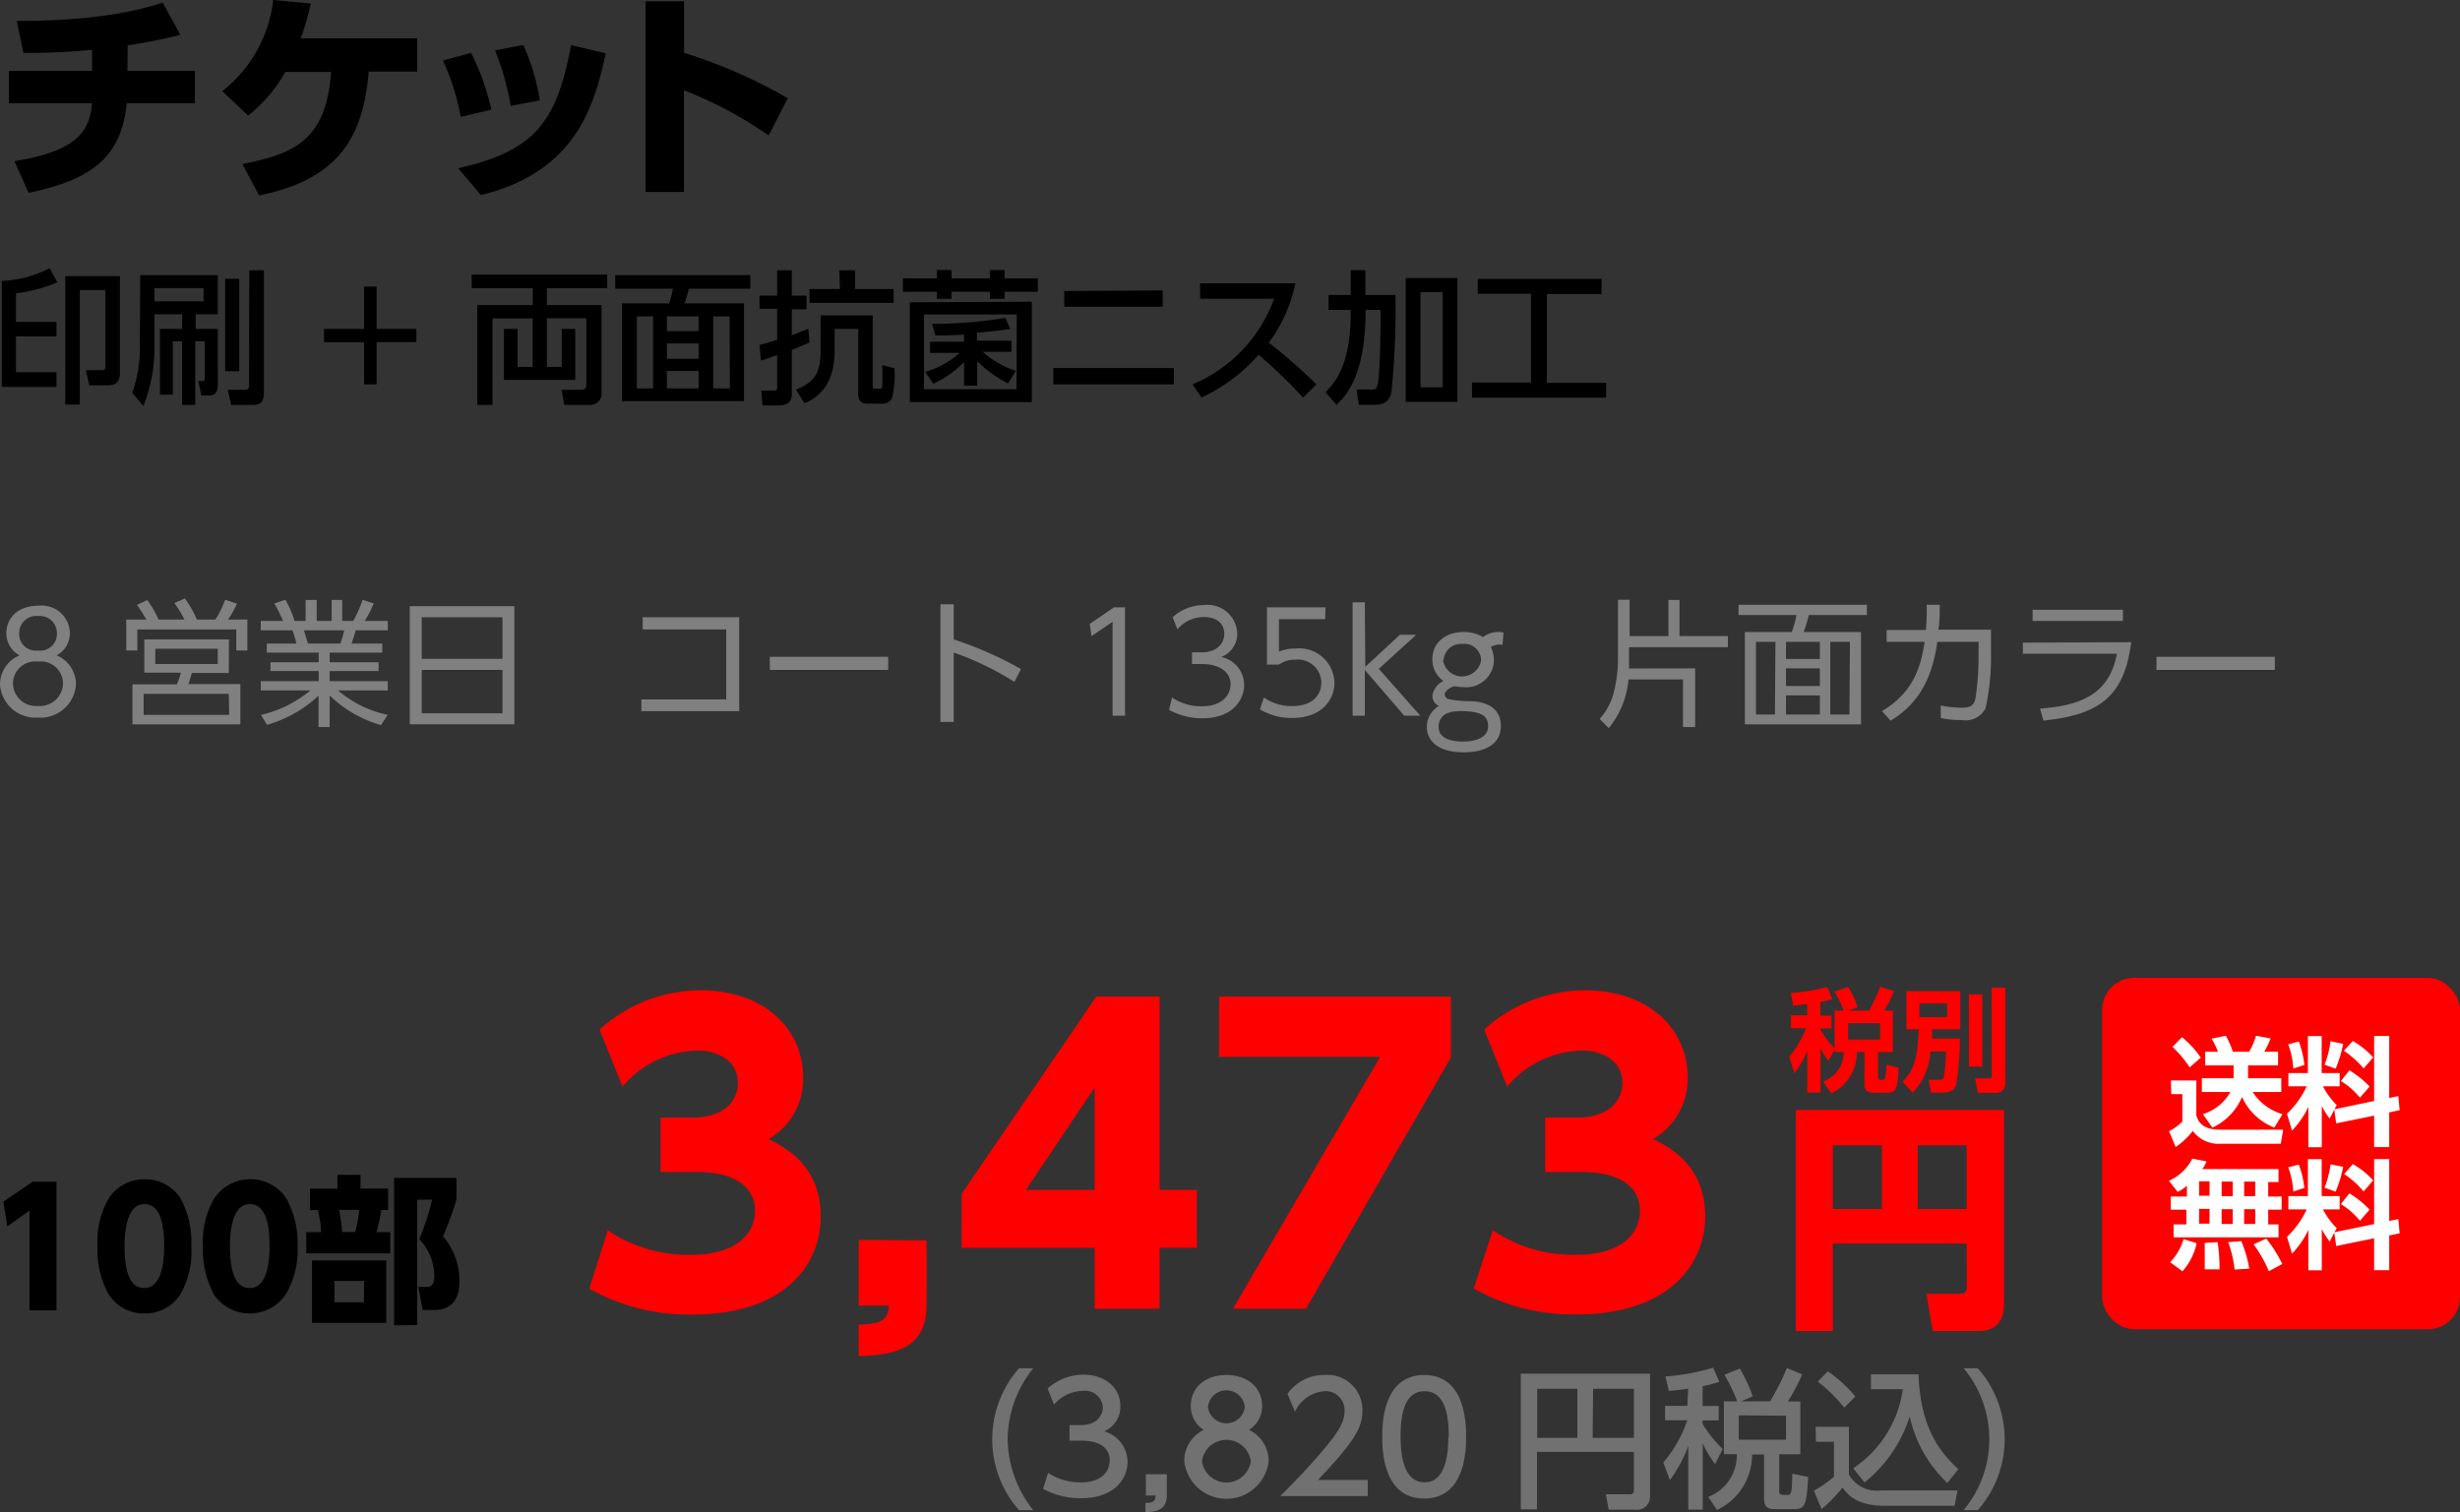<svg id="レイヤー_1" data-name="レイヤー 1" xmlns="http://www.w3.org/2000/svg" viewBox="0 0 221.77 136.38"><rect x="0" y="0" width="221.77" height="136.38" fill="#333333" stroke="none"/><defs><style>.cls-1{fill:#727171;}.cls-2{fill:red;}.cls-3{fill:#fff;}.cls-4{fill:gray;}</style></defs><path class="cls-1" d="M92.57,137.52a9.67,9.67,0,0,1,0-12.8h1.28a10.35,10.35,0,0,0-2.31,6.4,10.47,10.47,0,0,0,2.31,6.4Z" transform="translate(-0.7 -1.34)"/><path class="cls-1" d="M95.19,134.16a5.26,5.26,0,0,0,2.94.85c1.92,0,2.61-1,2.61-2s-.78-1.76-2.55-1.76H97.12v-1.4h1c1.46,0,2-.88,2-1.6a1.59,1.59,0,0,0-1.78-1.49A3.54,3.54,0,0,0,95.72,128l-.58-1.45a4.88,4.88,0,0,1,3.22-1.25c1.77,0,3.34,1,3.34,2.85a2.4,2.4,0,0,1-1.46,2.26,2.88,2.88,0,0,1,2.11,2.75c0,1.44-1.08,3.28-4.22,3.28a6.89,6.89,0,0,1-3.4-.85Z" transform="translate(-0.7 -1.34)"/><path class="cls-1" d="M105.89,134.28v1.85c0,1.24-.69,1.53-1.93,1.58v-.84c.89,0,.9-.35.92-.67H104v-1.92Z" transform="translate(-0.7 -1.34)"/><path class="cls-1" d="M115.07,133.1a3.83,3.83,0,0,1-7.61,0,3.1,3.1,0,0,1,1.76-2.82,2.52,2.52,0,0,1-1.17-2.17c0-1.59,1.25-2.78,3.21-2.78s3.22,1.19,3.22,2.78a2.51,2.51,0,0,1-1.18,2.17A3.11,3.11,0,0,1,115.07,133.1Zm-1.61,0a2.22,2.22,0,0,0-4.4,0,2.22,2.22,0,0,0,4.4,0Zm-.54-4.9a1.67,1.67,0,0,0-3.32,0,1.67,1.67,0,0,0,3.32,0Z" transform="translate(-0.7 -1.34)"/><path class="cls-1" d="M124,134.79v1.46h-7.89c1.18-1.17,2.42-2.44,3.8-4.06,1.63-1.92,2-2.72,2-3.62a1.7,1.7,0,0,0-1.82-1.78,3.21,3.21,0,0,0-2.65,1.85l-.67-1.61a4,4,0,0,1,3.36-1.7,3.14,3.14,0,0,1,3.39,3.2c0,1.52-.63,2.7-4,6.26Z" transform="translate(-0.7 -1.34)"/><path class="cls-1" d="M125.31,130.89c0-1,0-5.56,3.78-5.56s3.78,4.53,3.78,5.56,0,5.58-3.78,5.58S125.31,131.93,125.31,130.89Zm6,0c0-2.07-.39-4.1-2.18-4.1s-2.17,2-2.17,4.1.45,4.12,2.17,4.12S131.27,132.93,131.27,130.89Z" transform="translate(-0.7 -1.34)"/><path class="cls-1" d="M148,132.27h-8.74v5.18h-1.46V125.21h11.65v11a1.18,1.18,0,0,1-1.33,1.27h-2.39l-.26-1.39h2.12c.3,0,.41-.11.41-.38ZM139.28,131h3.62v-4.43h-3.62Zm5,0H148v-4.43h-3.68Z" transform="translate(-0.7 -1.34)"/><path class="cls-1" d="M152.89,126.56c-.55.09-1,.14-1.74.21l-.31-1.31a19,19,0,0,0,4.3-.79l.56,1.27a10.69,10.69,0,0,1-1.51.4v1.78h1.45v1.3h-1.45v.32A10.94,10.94,0,0,0,156,132l-.68,1.36a8.81,8.81,0,0,1-1.12-1.89v6h-1.3v-5.74a12.61,12.61,0,0,1-1.66,3.08l-.59-1.59a11.54,11.54,0,0,0,2.16-3.81h-2v-1.3h2Zm4.42,1.14a15.7,15.7,0,0,0-1.15-2.39l1.39-.56a14.31,14.31,0,0,1,1.16,2.51l-1.06.44h2.63a22.86,22.86,0,0,0,1.51-3l1.38.58a19.6,19.6,0,0,1-1.29,2.44H163v4.76H161.1v3.37c0,.26.18.29.41.29h.28c.19,0,.25,0,.34-.17s.11-.35.15-1.74l1.43.29c-.15,2.33-.17,2.91-1.27,2.91h-1.62c-.67,0-1.09-.1-1.09-1v-3.93h-1.08a5.5,5.5,0,0,1-3.16,5l-.79-1.18a4,4,0,0,0,2.57-3.85h-1.16V127.7Zm.14,1.27v2.2h4.26V129Z" transform="translate(-0.7 -1.34)"/><path class="cls-1" d="M164.38,130h3v4.32a2.9,2.9,0,0,0,2.86,1.42h6.93l-.26,1.38h-6.36c-2.46,0-3.28-1-3.74-1.64a14.55,14.55,0,0,1-1.89,1.94l-.7-1.65a11.73,11.73,0,0,0,1.81-1.26v-3.16h-1.62Zm1.1-5a12.08,12.08,0,0,1,2.48,2.27l-1,1a13.62,13.62,0,0,0-2.39-2.34Zm2.29,8.74a10.24,10.24,0,0,0,4.47-7.13h-2.87v-1.34h4.28c.18,4.71,1.83,6.94,3.6,8.55l-1,1.25a11.76,11.76,0,0,1-3.39-6,12.47,12.47,0,0,1-4.07,5.95Z" transform="translate(-0.7 -1.34)"/><path class="cls-1" d="M177.72,137.52a10,10,0,0,0,0-12.8H179a9.67,9.67,0,0,1,0,12.8Z" transform="translate(-0.7 -1.34)"/><rect class="cls-2" x="189.51" y="88.18" width="32.26" height="31.68" rx="2.88"/><path class="cls-3" d="M196.41,98.77h2.29v3.15c.34,1.29,1.66,1.29,2.28,1.29h5.55l-.22,1.27h-5.42a2.89,2.89,0,0,1-2.51-1.16,6.61,6.61,0,0,1-1.54,1.45l-.6-1.42a5.08,5.08,0,0,0,1.2-.87V100h-1Zm1-3.9a8.71,8.71,0,0,1,1.69,1.84l-1,.88a10.34,10.34,0,0,0-1.55-1.85Zm4.65,3.7V97.41H199.5V96.18h1.15a6.47,6.47,0,0,0-.58-1.18l1.29-.26a7.43,7.43,0,0,1,.63,1.44h1.48a6.62,6.62,0,0,0,.61-1.44l1.32.24a11,11,0,0,1-.57,1.2h1.24v1.23h-2.71v1.16h3v1.24h-2.58a4.79,4.79,0,0,0,2.69,2l-.74,1.21a5.33,5.33,0,0,1-2.91-2.76,5.34,5.34,0,0,1-2.67,2.76l-.86-1.21a4.31,4.31,0,0,0,2.48-2H199.2V98.57Z" transform="translate(-0.7 -1.34)"/><path class="cls-3" d="M211.14,101.41l-.42.8a9.59,9.59,0,0,1-.71-1.12v3.7H208.8v-3.64a8.14,8.14,0,0,1-1.47,2.14l-.46-1.52a8.09,8.09,0,0,0,1.78-2.47H207V98.1h1.76V94.77H210V98.1h1.62v1.2h-1.5a6.34,6.34,0,0,0,1.24,1.69l-.21.38,3.58-.75V94.76h1.36v5.59l.82-.17.12,1.27-.94.2v3.13h-1.36v-2.84l-3.42.7Zm-3.2-6.15a8.53,8.53,0,0,1,.5,2.11l-1,.33a7.18,7.18,0,0,0-.46-2.19Zm4,.21a11.74,11.74,0,0,1-.68,2.24l-1-.36a8.52,8.52,0,0,0,.54-2.12Zm.56,2.39a8.64,8.64,0,0,1,1.82,1.46l-.87,1a6.82,6.82,0,0,0-1.72-1.5Zm.31-2.65a7.41,7.41,0,0,1,1.83,1.48l-.86,1A8.58,8.58,0,0,0,212,96.09Z" transform="translate(-0.7 -1.34)"/><path class="cls-3" d="M197.85,108.26a3.57,3.57,0,0,1-.83.56l-.79-1a4.35,4.35,0,0,0,2.11-2l1.28.25a3.14,3.14,0,0,1-.38.69h6.87v1.17h-.93v1.31h1.21v1.18h-1.21v1.33h.93v1.17h-9.46v-1.17h1.15v-1.33h-1.41v-1.18h1.46Zm.88,5.19a5.63,5.63,0,0,1-1.28,2.53l-1.11-.82a5,5,0,0,0,1.21-2.08Zm.22-5.59v1.31h.94v-1.31Zm0,2.49v1.33h.94v-1.33Zm1.67,3a15.94,15.94,0,0,1,.17,2.45l-1.33,0c0-.35,0-.76,0-1.38s0-.82,0-1Zm.36-5.46v1.31h1v-1.31Zm0,2.49v1.33h1v-1.33Zm1.77,2.88a10.83,10.83,0,0,1,.72,2.48l-1.32.08a10.11,10.11,0,0,0-.58-2.47Zm.26-5.37v1.31h1v-1.31Zm0,2.49v1.33h1v-1.33Zm2,2.65a12.84,12.84,0,0,1,1.44,2.29l-1.21.65a11.58,11.58,0,0,0-1.38-2.42Z" transform="translate(-0.7 -1.34)"/><path class="cls-3" d="M211.14,112.5l-.42.8a10.87,10.87,0,0,1-.71-1.11v3.7H208.8v-3.64a8.31,8.31,0,0,1-1.47,2.14l-.46-1.52a8.09,8.09,0,0,0,1.78-2.47H207v-1.2h1.76v-3.33H210v3.33h1.62v1.2h-1.5a6.71,6.71,0,0,0,1.24,1.69l-.21.37,3.58-.74v-5.86h1.36v5.58l.82-.17.12,1.28-.94.2v3.13h-1.36V113l-3.42.7Zm-3.2-6.14a8.54,8.54,0,0,1,.5,2.1l-1,.33a7.25,7.25,0,0,0-.46-2.19Zm4,.2a11.74,11.74,0,0,1-.68,2.24l-1-.36a8.46,8.46,0,0,0,.54-2.11Zm.56,2.39a9,9,0,0,1,1.82,1.47l-.87,1a6.82,6.82,0,0,0-1.72-1.5Zm.31-2.64a7.44,7.44,0,0,1,1.83,1.47l-.86,1a8.24,8.24,0,0,0-1.75-1.57Z" transform="translate(-0.7 -1.34)"/><path class="cls-4" d="M7.55,63.05a3.21,3.21,0,0,1-3.42,3,3.21,3.21,0,0,1-3.43-3,2.83,2.83,0,0,1,1.76-2.61,2.28,2.28,0,0,1-1.19-2c0-1.34,1-2.48,2.92-2.48A2.54,2.54,0,0,1,7,58.38a2.28,2.28,0,0,1-1.19,2.06A2.83,2.83,0,0,1,7.55,63.05ZM6.38,63a2,2,0,0,0-2.25-2,2,2,0,0,0-2.26,2,2.08,2.08,0,0,0,2.26,2A2.08,2.08,0,0,0,6.38,63Zm-.55-4.59a1.54,1.54,0,0,0-1.7-1.52,1.54,1.54,0,0,0-1.7,1.52A1.5,1.5,0,0,0,4.13,60,1.5,1.5,0,0,0,5.83,58.45Z" transform="translate(-0.7 -1.34)"/><path class="cls-4" d="M17.33,57.21a10.79,10.79,0,0,0-.91-1.49l.95-.42a10,10,0,0,1,1.08,1.91h1.67A9.63,9.63,0,0,0,21,55.42l1.06.36a9.52,9.52,0,0,1-.8,1.43H23V60H22V58.1H13.08V60h-1V57.21h1.82c-.17-.3-.47-.78-.85-1.33l.93-.43A10.22,10.22,0,0,1,15,57.21Zm4,4.81H18c-.05.17-.26.88-.31,1h4.68v3.64H12.64V63.05h4A5.1,5.1,0,0,0,17,62H13.71V59h7.63Zm0,1.89H13.65V65.8h7.71Zm-1-4.07H14.7v1.38h5.63Z" transform="translate(-0.7 -1.34)"/><path class="cls-4" d="M35.05,66.73a11.09,11.09,0,0,1-4.63-2.67V66.9h-1V64.07a11.36,11.36,0,0,1-4.64,2.63l-.56-.89a10.83,10.83,0,0,0,4.46-2.21H24.21v-.84h5.22v-.91H25.08v-.79h4.35v-.87H24.75v-.82h2.67a8.14,8.14,0,0,0-.36-1.19H24.21v-.85h2a12.27,12.27,0,0,0-.78-1.57l1-.34a8.94,8.94,0,0,1,.82,1.91h1V55.44h1v1.89H30.6V55.44h.95v1.89h1a11.61,11.61,0,0,0,.84-1.91l1,.34a11.08,11.08,0,0,1-.8,1.57h2.07v.85H32.77c-.16.56-.18.61-.37,1.19h2.76v.82H30.42v.87h4.41v.79H30.42v.91h5.24v.84H31.18a10,10,0,0,0,4.47,2.2Zm-3.67-7.36a8.42,8.42,0,0,0,.35-1.19H28.1c.1.35.29.93.36,1.19Z" transform="translate(-0.7 -1.34)"/><path class="cls-4" d="M47.07,56V66.65H37.64V56Zm-8.35,4.75H46V57H38.72Zm0,1v3.91H46V61.75Z" transform="translate(-0.7 -1.34)"/><path class="cls-4" d="M67.34,57v8.47H58.52V64.41h7.65V58.1H58.64V57Z" transform="translate(-0.7 -1.34)"/><path class="cls-4" d="M80.77,60.57v1.18H70.1V60.57Z" transform="translate(-0.7 -1.34)"/><path class="cls-4" d="M92.15,62.83a27.13,27.13,0,0,0-5.47-2.65v6.26h-1.2V55.83h1.2V59a33.51,33.51,0,0,1,6.06,2.67Z" transform="translate(-0.7 -1.34)"/><path class="cls-4" d="M101.12,56.11h1v9.77H101V57.41L99.1,58.7l-.16-1.1Z" transform="translate(-0.7 -1.34)"/><path class="cls-4" d="M106.36,64.24a4.71,4.71,0,0,0,2.7.79c1.92,0,2.58-1.12,2.58-2,0-1-.89-1.81-2.58-1.81h-.9V60.16h.91c1.44,0,2-.9,2-1.66,0-1-.76-1.52-1.83-1.52a3.09,3.09,0,0,0-2.39,1.11L106.41,57a4.24,4.24,0,0,1,2.83-1.1,2.68,2.68,0,0,1,3,2.53,2.23,2.23,0,0,1-1.45,2.15,2.59,2.59,0,0,1,2.07,2.53c0,1.22-.92,3-3.77,3a6.1,6.1,0,0,1-3-.76Z" transform="translate(-0.7 -1.34)"/><path class="cls-4" d="M120.16,57.17H116V60.1a3.74,3.74,0,0,1,1.52-.28,3.17,3.17,0,0,1,3.48,3.1c0,1.51-1.14,3.16-3.79,3.16a5.56,5.56,0,0,1-2.93-.77l.36-1.07a4.35,4.35,0,0,0,2.55.77c2.13,0,2.63-1.29,2.63-2.12a2.11,2.11,0,0,0-2.35-2.06,2.45,2.45,0,0,0-1.48.44h-1.07V56.11h5.28Z" transform="translate(-0.7 -1.34)"/><path class="cls-4" d="M123.78,61.47l3.12-2.89h1.47L125,61.65l3.74,4.23h-1.45l-3.55-4.13v4.13h-1.1V55.65h1.1Z" transform="translate(-0.7 -1.34)"/><path class="cls-4" d="M136.15,59.48a1.63,1.63,0,0,0-1.05.2,2.84,2.84,0,0,1,.28,1.24,2.5,2.5,0,0,1-2.76,2.38,4.69,4.69,0,0,1-.8-.08c-.48.13-.88.47-.88.75a.47.47,0,0,0,.34.41,9.16,9.16,0,0,0,1.91.19c.68,0,2.81.15,2.81,2.22,0,2.39-2.85,2.39-3.36,2.39-2.4,0-3.31-1.13-3.31-2.27A2.2,2.2,0,0,1,130.42,65a1,1,0,0,1-.59-.91,1.75,1.75,0,0,1,1-1.34,2.35,2.35,0,0,1-1-2c0-1.42,1.15-2.42,2.83-2.42a3.35,3.35,0,0,1,1.74.46,2.23,2.23,0,0,1,1.39-.46,1.21,1.21,0,0,1,.45.06Zm-4,6c-1.76,0-1.76,1.23-1.76,1.4,0,1.18,1.42,1.33,2.2,1.33,1.39,0,2.26-.51,2.26-1.35C134.9,65.76,134,65.46,132.2,65.46Zm-1.36-4.59a1.74,1.74,0,0,0,3.43,0,1.49,1.49,0,0,0-1.68-1.48A1.56,1.56,0,0,0,130.84,60.87Z" transform="translate(-0.7 -1.34)"/><path class="cls-4" d="M153.52,61.61V66.9h-1.1V62.61h-4.91A8.08,8.08,0,0,1,145.73,67l-.82-.83a5.73,5.73,0,0,0,1.18-2.06,12.17,12.17,0,0,0,.47-3.22V55.42h1.05V58.7h3.5V55.44h1V58.7h4.36v1h-8.91v1.14c0,.44,0,.65,0,.78Z" transform="translate(-0.7 -1.34)"/><path class="cls-4" d="M169,56.8h-5.24a11.34,11.34,0,0,1-.46,1.53h5.17v8.33H158V58.33h4.23a8.36,8.36,0,0,0,.42-1.53h-5.22v-.92H169Zm-8.24,2.42H159v6.55h1.71Zm4,0h-3.05v1.54h3.05Zm0,2.39h-3.05V63.2h3.05Zm0,2.44h-3.05v1.72h3.05Zm2.71-4.83H165.7v6.55h1.73Z" transform="translate(-0.7 -1.34)"/><path class="cls-4" d="M170.36,65.47c2.76-1.67,3.48-3.83,3.85-6.25h-3.43V58.15h3.54a20.64,20.64,0,0,0,.07-2.27l1.18,0c0,.89,0,1.33-.12,2.24h4.74v2.08a21.32,21.32,0,0,1-.49,5,2,2,0,0,1-2.12,1.07,8.69,8.69,0,0,1-1.92-.18l0-1.13a10.19,10.19,0,0,0,1.91.2c.91,0,1.08-.34,1.2-.73a25.15,25.15,0,0,0,.3-4V59.22h-3.72c-.39,2.72-1.31,5.35-4.21,7.11Z" transform="translate(-0.7 -1.34)"/><path class="cls-4" d="M192.83,59.25c-.62,5-3,6.56-7.91,7.07l-.31-1.08c3.19-.25,6.21-1,6.93-4.95h-8.48v-1Zm-.75-2.92v1h-8.14v-1Z" transform="translate(-0.7 -1.34)"/><path class="cls-4" d="M205.78,60.57v1.18H195.11V60.57Z" transform="translate(-0.7 -1.34)"/><path class="cls-2" d="M166.1,95.94,165.54,97a5.29,5.29,0,0,1-.72-1.14v4h-1.19V96.12a10.29,10.29,0,0,1-1.16,2L162,96.65a9.51,9.51,0,0,0,1.52-2.6h-1.36V92.89h1.46v-1l-1.26.13-.22-1.15a15.36,15.36,0,0,0,3.29-.53l.46,1.09a10,10,0,0,1-1.08.27v1.22h1v1.16h-1v.1a8.47,8.47,0,0,0,1.28,1.71V92.47h.81a7.82,7.82,0,0,0-.83-1.7l1.23-.44a7.62,7.62,0,0,1,.87,1.85l-.89.29h1.92a16.83,16.83,0,0,0,1-2.16l1.26.42a12,12,0,0,1-.91,1.74h.79v3.74H170v2.27c0,.17.09.23.25.23h.18a.21.21,0,0,0,.22-.16,5.91,5.91,0,0,0,.1-1.2l1.12.28c-.11,1.76-.16,2.24-1,2.24h-1.23c-.61,0-.86-.21-.86-.85V96.21h-.69a4,4,0,0,1-2.3,3.72l-.73-1.07a2.77,2.77,0,0,0,1.85-2.65h-.82Zm1.21-2.33v1.47h2.88V93.61Z" transform="translate(-0.7 -1.34)"/><path class="cls-2" d="M174.73,96.15a5.83,5.83,0,0,1-1.6,3.72l-.91-1c1.08-1.06,1.35-2.17,1.45-4.72h-1.1V90.72h4.85v3.43h-2.54c0,.36,0,.49,0,.84h2.51a27.62,27.62,0,0,1-.34,4.18c-.08.22-.26.69-1.19.69h-1.07l-.23-1.15h.91c.34,0,.41-.07.46-.21a15.45,15.45,0,0,0,.21-2.35Zm-1-4.32v1.23h2.51V91.83ZM178.2,91h1.2v6.52h-1.2Zm2.05-.6h1.23V99a.83.83,0,0,1-.95.89H179l-.24-1.3H180c.25,0,.26-.12.26-.36Z" transform="translate(-0.7 -1.34)"/><path class="cls-2" d="M55.49,112.28a12.89,12.89,0,0,0,7.56,2.21c3.71,0,5.71-1.65,5.71-4,0-1.68-1.23-3.47-5.29-3.47H60.25v-4.9h2.84c3,0,4.13-1.61,4.13-3.11,0-2.31-2.28-2.94-3.54-2.94a9.09,9.09,0,0,0-6.86,3.25l-2.07-5.14a13.62,13.62,0,0,1,9.11-3.54c5.67,0,9.24,3.43,9.24,7.84A6.25,6.25,0,0,1,70,104.06c1.54.77,4.69,2.41,4.69,7,0,4.1-3,8.82-11.62,8.82a18.16,18.16,0,0,1-9.24-2.34Z" transform="translate(-0.7 -1.34)"/><path class="cls-2" d="M84.23,113.19V119c0,3.39-2,4.55-6.12,4.62v-2.84c2.2,0,2.66-.56,2.73-1.71H78.11v-5.92Z" transform="translate(-0.7 -1.34)"/><path class="cls-2" d="M99.39,119.35v-5.49h-12V109L99.53,91.21h5.71v17.43h3.36v5.22h-3.36v5.49Zm-6.2-10.71h6.2V99.4Z" transform="translate(-0.7 -1.34)"/><path class="cls-2" d="M131.49,91.21v5.5l-13.05,22.64h-6.58l13.26-22.71H110.6V91.21Z" transform="translate(-0.7 -1.34)"/><path class="cls-2" d="M135.28,112.28a12.89,12.89,0,0,0,7.56,2.21c3.71,0,5.7-1.65,5.7-4,0-1.68-1.22-3.47-5.28-3.47H140v-4.9h2.83c3,0,4.13-1.61,4.13-3.11,0-2.31-2.27-2.94-3.53-2.94a9.06,9.06,0,0,0-6.86,3.25l-2.07-5.14a13.62,13.62,0,0,1,9.1-3.54c5.67,0,9.24,3.43,9.24,7.84a6.24,6.24,0,0,1-3.11,5.57c1.54.77,4.69,2.41,4.69,7,0,4.1-3.05,8.82-11.62,8.82a18.16,18.16,0,0,1-9.24-2.34Z" transform="translate(-0.7 -1.34)"/><path class="cls-2" d="M178,113.48H165.93v7.89h-3.34V101.43h18.77v17.42c0,1-.2,2.52-2.36,2.52h-4.06l-.58-3.36h3c.63,0,.65-.35.65-.67Zm-12.07-3.12h4.42v-5.74h-4.42Zm7.65,0H178v-5.74h-4.42Z" transform="translate(-0.7 -1.34)"/><path d="M12.19,7.73h6.08v2.92H12.13c-.49,4.69-2.91,6.85-8.85,8.08L2,15.87c5.66-.91,6.77-2.68,7-5.22H1.5V7.73H9V5.83a58.39,58.39,0,0,1-6.19.28l-.6-2.88c7.13,0,10.8-.91,13.16-1.65l1.59,2.9a46.4,46.4,0,0,1-4.75.95Z" transform="translate(-0.7 -1.34)"/><path d="M22.55,16.13c4.66-.91,7.56-2.14,8-8.3H26.42a13.14,13.14,0,0,1-3.35,3.93l-2.33-2.2a12.21,12.21,0,0,0,4.59-8.22l3.39.32a24.1,24.1,0,0,1-.91,3.14h10.5v3H33.94c-.48,5.68-2.52,9.69-9.88,11.16Z" transform="translate(-0.7 -1.34)"/><path d="M42.23,11.88a20.78,20.78,0,0,0-1.6-5.08l2.54-.69A21.8,21.8,0,0,1,45,11.23ZM42,16.51c6.9-1.55,8.89-4.15,10.18-11.1l3.13.74c-1,4.5-2.54,10.65-11.25,12.78Zm4.74-5.62a24,24,0,0,0-1.41-5l2.54-.5a18.92,18.92,0,0,1,1.49,5Z" transform="translate(-0.7 -1.34)"/><path d="M70,13.55a37.19,37.19,0,0,0-7.64-4.07v9.17H58.9V1.46h3.47V6.11a45.45,45.45,0,0,1,9.35,4.09Z" transform="translate(-0.7 -1.34)"/><path d="M3.63,107.91H5.79V119.5H3.36v-9l-2,1.43L1,109.7Z" transform="translate(-0.7 -1.34)"/><path d="M10.43,117.94a8.32,8.32,0,0,1-.94-4.23,7.68,7.68,0,0,1,1-4.28,3.78,3.78,0,0,1,3.25-1.75A3.77,3.77,0,0,1,17,109.44a8.33,8.33,0,0,1,.95,4.27A7.93,7.93,0,0,1,17,118a3.78,3.78,0,0,1-3.29,1.78A3.73,3.73,0,0,1,10.43,117.94Zm5.07-4.23c0-2.35-.5-3.79-1.79-3.79s-1.78,1.65-1.78,3.79c0,2.34.49,3.78,1.78,3.78S15.5,115.87,15.5,113.71Z" transform="translate(-0.7 -1.34)"/><path d="M19.93,117.94a8.3,8.3,0,0,1-.93-4.23,7.69,7.69,0,0,1,1-4.28,3.91,3.91,0,0,1,6.53,0,8.43,8.43,0,0,1,1,4.27A7.93,7.93,0,0,1,26.5,118a3.92,3.92,0,0,1-6.57,0ZM25,113.71c0-2.35-.5-3.79-1.78-3.79s-1.79,1.65-1.79,3.79c0,2.34.49,3.78,1.79,3.78S25,115.87,25,113.71Z" transform="translate(-0.7 -1.34)"/><path d="M31.12,108.52v-1.24H33.2v1.24h2.49v1.93h-.62a14.76,14.76,0,0,1-.43,2h1.24v1.91H28.31v-1.91h1.34a9.84,9.84,0,0,0-.3-2h-.71v-1.93Zm4.4,12.11H28.83V115h6.69Zm-2-3.78H30.85v1.93h2.66Zm-.8-4.41a13.32,13.32,0,0,0,.37-2H31.27a17.62,17.62,0,0,1,.28,2Zm3.51,8.41V107.56h5.62v1.94a28.49,28.49,0,0,1-1.21,3.33,6.15,6.15,0,0,1,1.48,4c0,1.28-.39,2.64-2.32,2.64h-1l-.38-2.08h.72c.35,0,.71-.06.71-1a4.8,4.8,0,0,0-1.35-3.31,22.39,22.39,0,0,0,1.15-3.56H38.31v11.31Z" transform="translate(-0.7 -1.34)"/><path d="M.86,26.67a10.27,10.27,0,0,0,4.31-1.14l.7,1.26a13.47,13.47,0,0,1-3.73,1v2.58H5.79v1.31H2.14V34.9H5.79v1.33H.86ZM11.51,35c0,1.09-.78,1.09-1.22,1.09H8.75l-.31-1.37H9.86c.32,0,.34-.09.34-.35V27.49H7.89V37.82H6.58V26.24h4.93Z" transform="translate(-0.7 -1.34)"/><path d="M13.34,26.15h7v3.53h-2V31h2v5c0,.68-.24,1-.74,1h-.75l-.27-1.3h.4c.15,0,.18-.11.18-.24V32.11H18.3v5.74H17.11V32.11h-.83v4.82H15.12V31h2V29.68H14.62v2.61a14.06,14.06,0,0,1-1,5.66l-1-1.19a12.16,12.16,0,0,0,.69-4.42Zm1.28,1.17v1.19h4.43V27.32ZM21,34.82V26.48h1.27v8.34Zm2.17-9.11h1.32V36.62c0,.54,0,1.23-.95,1.23h-2l-.3-1.36h1.58c.27,0,.33-.16.33-.38Z" transform="translate(-0.7 -1.34)"/><path d="M33.52,27.18h1.13V31h3.59v1.19H34.65V36H33.52v-3.8H29.91V31h3.61Z" transform="translate(-0.7 -1.34)"/><path d="M43.22,26.1H55.44v1.23H50v1.52h4.93v7.94a1,1,0,0,1-1.06,1.06H51.57l-.24-1.36h1.8c.34,0,.43-.21.43-.45v-6H50v4.38h1.34V31h1.22v4.6H46.13V31h1.23v3.43h1.36V30.05H45.1v7.8H43.73v-9h5V27.33h-5.5Z" transform="translate(-0.7 -1.34)"/><path d="M68.34,27.37H62.79a13,13,0,0,1-.37,1.33h5.35v8.81h-11V28.7h4.24a6.15,6.15,0,0,0,.35-1.33H56.16V26.15H68.34Zm-8.76,2.5H58.11v6.49h1.47Zm4.1,0H60.82V31.2h2.86Zm0,2.44H60.82v1.38h2.86Zm0,2.48H60.82v1.57h2.86Zm2.79-4.92H65v6.49h1.5Z" transform="translate(-0.7 -1.34)"/><path d="M69.17,32.45c.41-.12.91-.24,1.59-.47v-2.8H69.17V28h1.59V25.71h1.32V28h1.33v1.23H72.08v2.34c.46-.17.89-.34,1.49-.59l.11,1.25-1.6.67v4c0,.77-.51,1-1.14,1h-1.5l-.11-1.34h1.08c.17,0,.35,0,.35-.28V33.35c-.7.26-1.09.39-1.45.51Zm10.2-2.67v6.39c0,.19.1.23.31.23H80a.22.22,0,0,0,.23-.14,19.9,19.9,0,0,0,0-2l1.1.28a8.71,8.71,0,0,1-.2,2.65.89.89,0,0,1-.81.55H78.89c-.82,0-.82-.64-.82-.9V31H75.94v2c0,3.43-1.9,4.34-2.7,4.71l-.79-1.23c1.71-.7,2.23-1.51,2.23-3.57V29.78Zm-3-4.07h1.42V27.4h3.47v1.25H73.68V27.4h2.74Z" transform="translate(-0.7 -1.34)"/><path d="M86.48,25.69v.75h3.46v-.75h1.32v.75h3v1.21h-3v.64H89.94v-.64H86.48v.64H85.16v-.64H82.1V26.44h3.06v-.75Zm7.24,2.86V37.6h-11v-9ZM92.36,29.7H84v6.74h8.34Zm-.79,6.22a11.53,11.53,0,0,1-2.77-2v2.2H87.61V34a9.55,9.55,0,0,1-2.77,1.94l-.74-1.07a7.59,7.59,0,0,0,3.11-1.71H84.55v-1h3.06v-.65c-1.23.08-1.78.08-2.58.08l-.31-1.05A39,39,0,0,0,91.34,30l.43,1c-1.08.17-1.8.23-3,.34v.72h3.12v1H89.28a8.34,8.34,0,0,0,3,1.72Z" transform="translate(-0.7 -1.34)"/><path d="M106.52,34.53V36H95.66V34.53Zm-1-7V29H96.64V27.58Z" transform="translate(-0.7 -1.34)"/><path d="M117.48,26.89a13.7,13.7,0,0,1-2.4,5.35,46.26,46.26,0,0,1,4.3,3.77l-1.21,1.18a47.79,47.79,0,0,0-4-3.86,15.72,15.72,0,0,1-5.15,3.86L108.21,36a13.27,13.27,0,0,0,7.35-7.72h-6.67V26.89Z" transform="translate(-0.7 -1.34)"/><path d="M122.47,25.7h1.32v2.24h2.71a73.78,73.78,0,0,1-.36,8.76c-.21,1-.88,1.14-1.58,1.14H123.2L123,36.46h1.41c.36,0,.44-.07.55-.86.16-1.34.2-3.93.2-6.31h-1.35c0,5.67-1.59,7.59-2.62,8.55l-1-1.14c.81-.83,2.28-2.33,2.28-7.21v-.2h-2V27.94h2Zm9.62.71V37.58h-4.67V26.41Zm-1.33,1.27h-2v8.59h2Z" transform="translate(-0.7 -1.34)"/><path d="M133.92,26.49h11.16v1.37h-4.93v8h5.34V37.2H133.4V35.83h5.32v-8h-4.8Z" transform="translate(-0.7 -1.34)"/></svg>